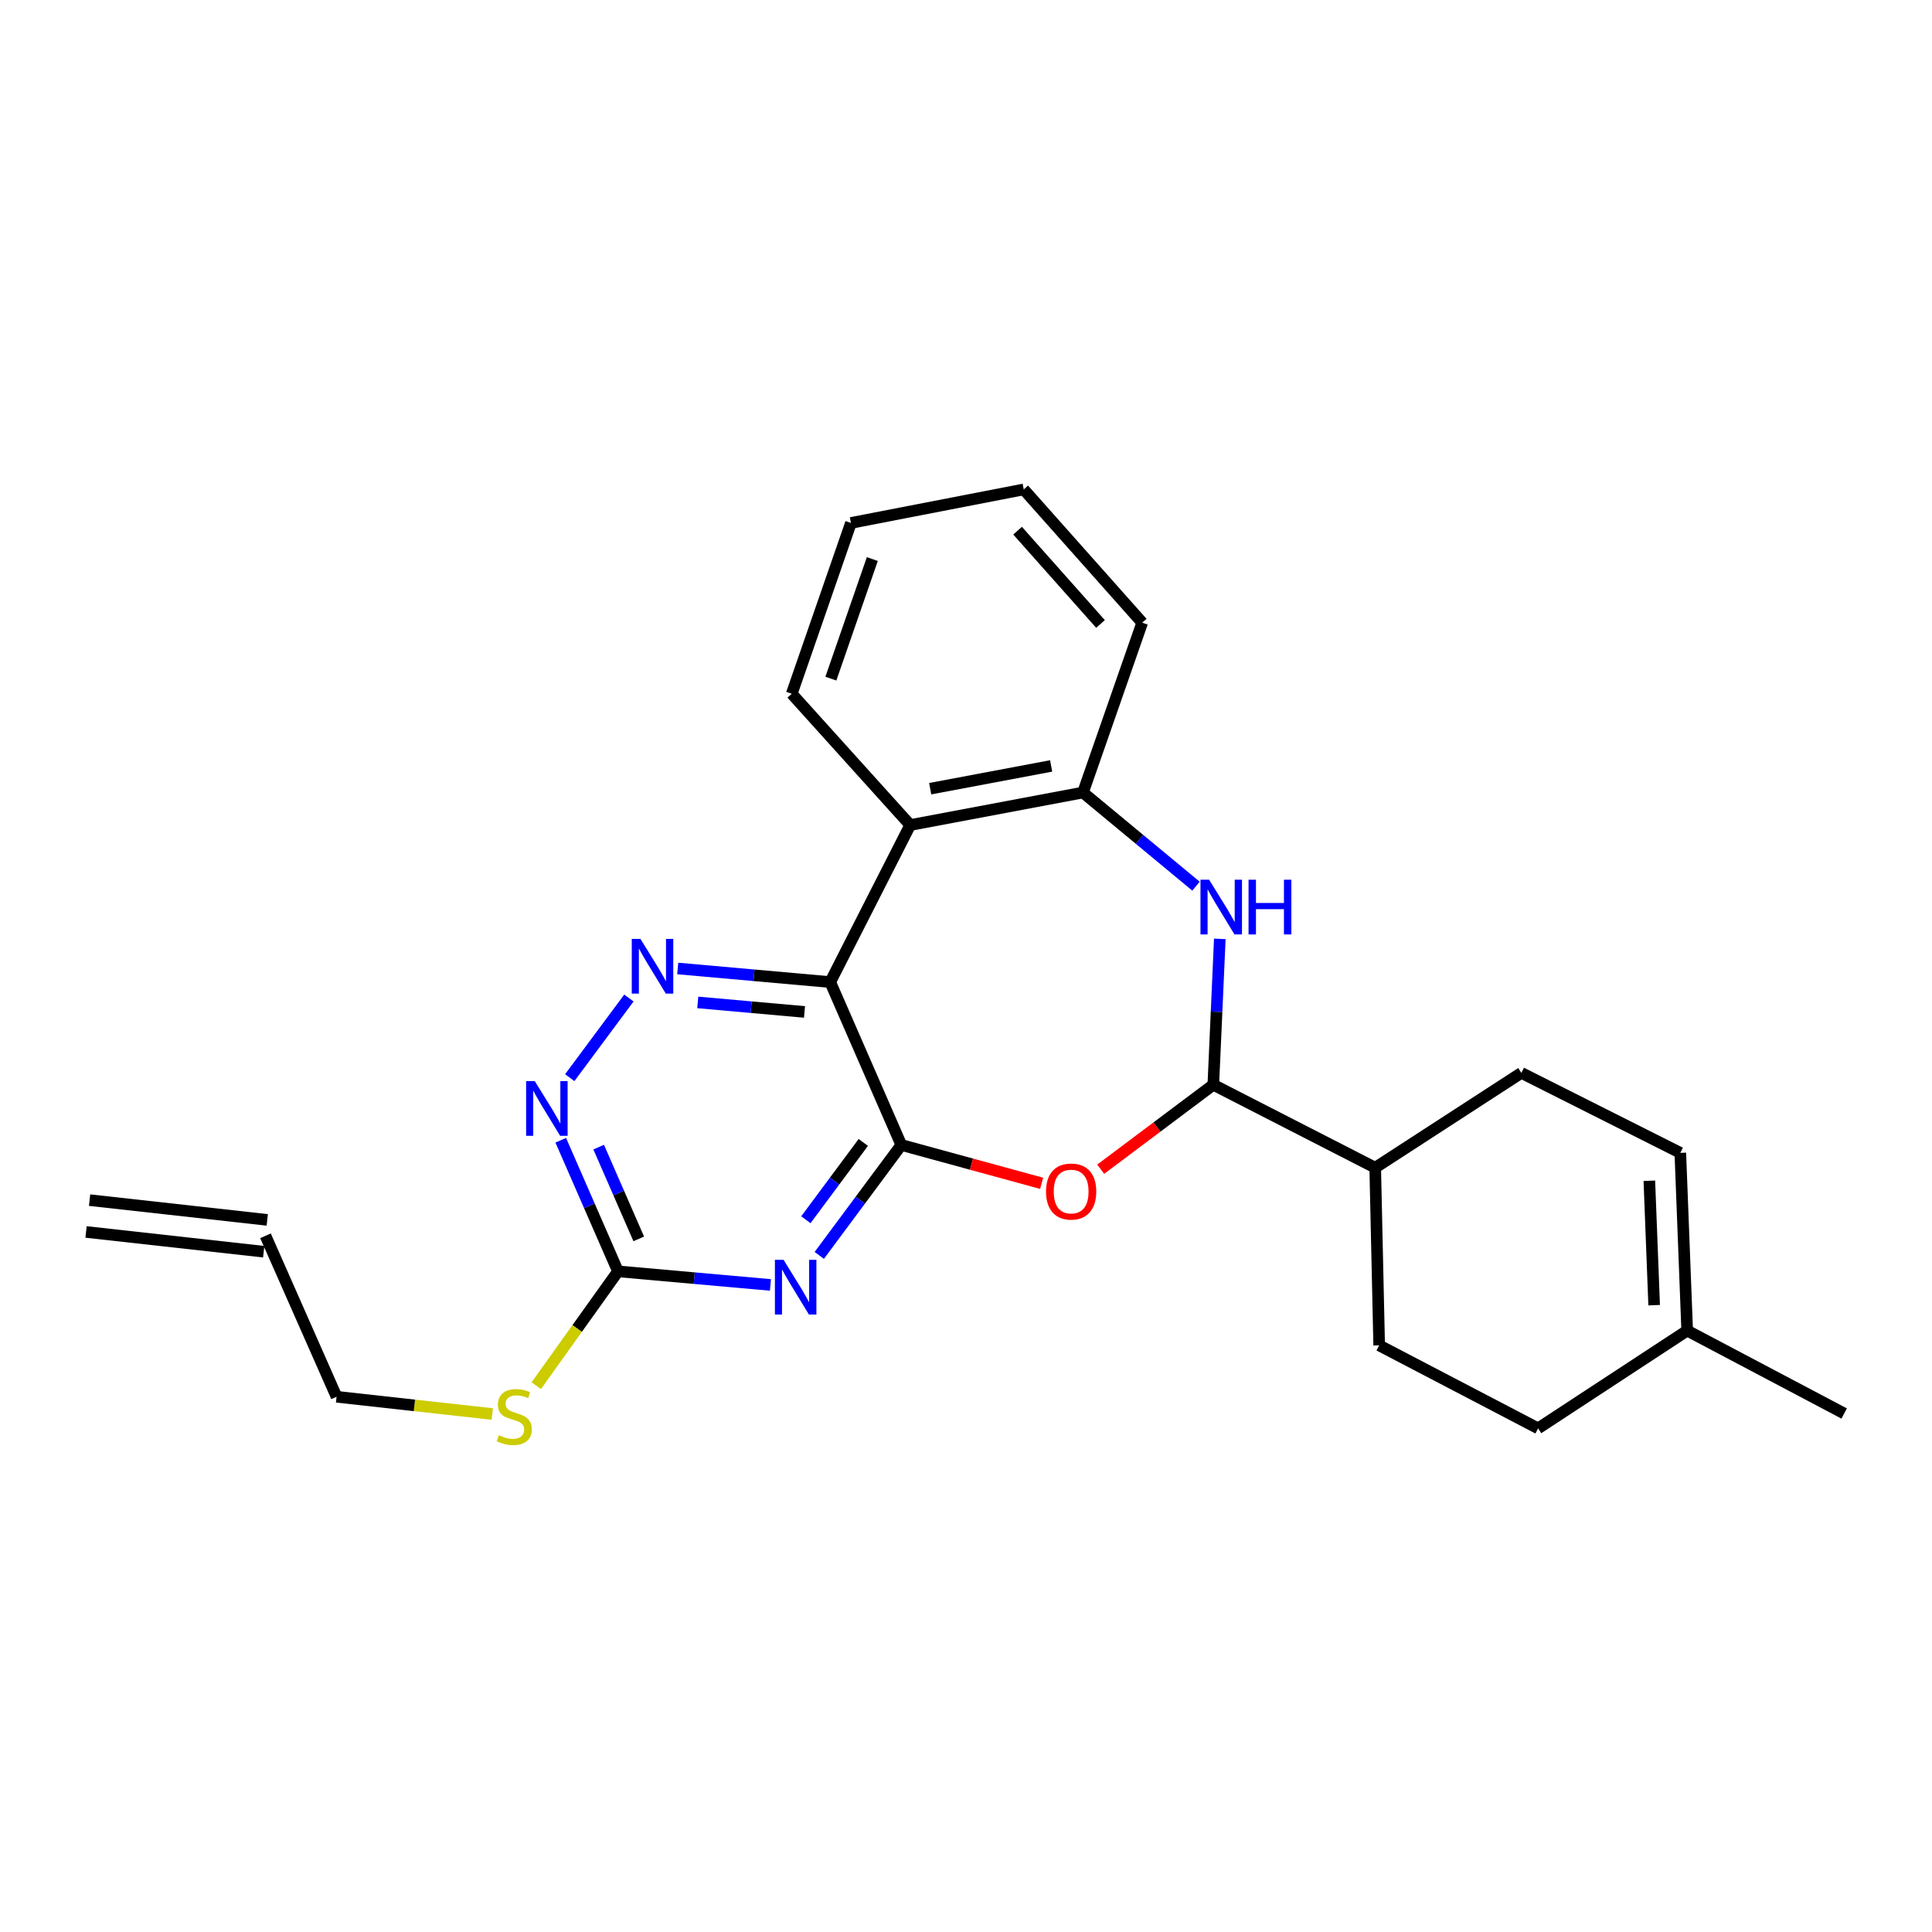 <?xml version='1.0' encoding='iso-8859-1'?>
<svg version='1.1' baseProfile='full'
              xmlns='http://www.w3.org/2000/svg'
                      xmlns:rdkit='http://www.rdkit.org/xml'
                      xmlns:xlink='http://www.w3.org/1999/xlink'
                  xml:space='preserve'
width='1000px' height='1000px' viewBox='0 0 1000 1000'>
<!-- END OF HEADER -->
<rect style='opacity:1.0;fill:#FFFFFF;stroke:none' width='1000' height='1000' x='0' y='0'> </rect>
<path class='bond-0' d='M 466.516,592.63 L 429.726,508.326' style='fill:none;fill-rule:evenodd;stroke:#000000;stroke-width:6px;stroke-linecap:butt;stroke-linejoin:miter;stroke-opacity:1' />
<path class='bond-1' d='M 466.516,592.63 L 445.283,621.212' style='fill:none;fill-rule:evenodd;stroke:#000000;stroke-width:6px;stroke-linecap:butt;stroke-linejoin:miter;stroke-opacity:1' />
<path class='bond-1' d='M 445.283,621.212 L 424.051,649.793' style='fill:none;fill-rule:evenodd;stroke:#0000FF;stroke-width:6px;stroke-linecap:butt;stroke-linejoin:miter;stroke-opacity:1' />
<path class='bond-1' d='M 446.843,591.322 L 431.981,611.329' style='fill:none;fill-rule:evenodd;stroke:#000000;stroke-width:6px;stroke-linecap:butt;stroke-linejoin:miter;stroke-opacity:1' />
<path class='bond-1' d='M 431.981,611.329 L 417.118,631.336' style='fill:none;fill-rule:evenodd;stroke:#0000FF;stroke-width:6px;stroke-linecap:butt;stroke-linejoin:miter;stroke-opacity:1' />
<path class='bond-2' d='M 466.516,592.63 L 502.829,602.557' style='fill:none;fill-rule:evenodd;stroke:#000000;stroke-width:6px;stroke-linecap:butt;stroke-linejoin:miter;stroke-opacity:1' />
<path class='bond-2' d='M 502.829,602.557 L 539.142,612.483' style='fill:none;fill-rule:evenodd;stroke:#FF0000;stroke-width:6px;stroke-linecap:butt;stroke-linejoin:miter;stroke-opacity:1' />
<path class='bond-3' d='M 429.726,508.326 L 390.26,504.806' style='fill:none;fill-rule:evenodd;stroke:#000000;stroke-width:6px;stroke-linecap:butt;stroke-linejoin:miter;stroke-opacity:1' />
<path class='bond-3' d='M 390.26,504.806 L 350.793,501.287' style='fill:none;fill-rule:evenodd;stroke:#0000FF;stroke-width:6px;stroke-linecap:butt;stroke-linejoin:miter;stroke-opacity:1' />
<path class='bond-3' d='M 416.414,523.776 L 388.787,521.312' style='fill:none;fill-rule:evenodd;stroke:#000000;stroke-width:6px;stroke-linecap:butt;stroke-linejoin:miter;stroke-opacity:1' />
<path class='bond-3' d='M 388.787,521.312 L 361.161,518.849' style='fill:none;fill-rule:evenodd;stroke:#0000FF;stroke-width:6px;stroke-linecap:butt;stroke-linejoin:miter;stroke-opacity:1' />
<path class='bond-6' d='M 429.726,508.326 L 471.119,427.041' style='fill:none;fill-rule:evenodd;stroke:#000000;stroke-width:6px;stroke-linecap:butt;stroke-linejoin:miter;stroke-opacity:1' />
<path class='bond-7' d='M 398.781,665.083 L 359.327,661.567' style='fill:none;fill-rule:evenodd;stroke:#0000FF;stroke-width:6px;stroke-linecap:butt;stroke-linejoin:miter;stroke-opacity:1' />
<path class='bond-7' d='M 359.327,661.567 L 319.874,658.052' style='fill:none;fill-rule:evenodd;stroke:#000000;stroke-width:6px;stroke-linecap:butt;stroke-linejoin:miter;stroke-opacity:1' />
<path class='bond-5' d='M 569.72,605.184 L 598.864,583.325' style='fill:none;fill-rule:evenodd;stroke:#FF0000;stroke-width:6px;stroke-linecap:butt;stroke-linejoin:miter;stroke-opacity:1' />
<path class='bond-5' d='M 598.864,583.325 L 628.008,561.466' style='fill:none;fill-rule:evenodd;stroke:#000000;stroke-width:6px;stroke-linecap:butt;stroke-linejoin:miter;stroke-opacity:1' />
<path class='bond-25' d='M 325.522,516.575 L 294.899,557.798' style='fill:none;fill-rule:evenodd;stroke:#0000FF;stroke-width:6px;stroke-linecap:butt;stroke-linejoin:miter;stroke-opacity:1' />
<path class='bond-4' d='M 631.371,485.963 L 629.69,523.715' style='fill:none;fill-rule:evenodd;stroke:#0000FF;stroke-width:6px;stroke-linecap:butt;stroke-linejoin:miter;stroke-opacity:1' />
<path class='bond-4' d='M 629.69,523.715 L 628.008,561.466' style='fill:none;fill-rule:evenodd;stroke:#000000;stroke-width:6px;stroke-linecap:butt;stroke-linejoin:miter;stroke-opacity:1' />
<path class='bond-26' d='M 619.041,458.676 L 589.796,434.439' style='fill:none;fill-rule:evenodd;stroke:#0000FF;stroke-width:6px;stroke-linecap:butt;stroke-linejoin:miter;stroke-opacity:1' />
<path class='bond-26' d='M 589.796,434.439 L 560.551,410.203' style='fill:none;fill-rule:evenodd;stroke:#000000;stroke-width:6px;stroke-linecap:butt;stroke-linejoin:miter;stroke-opacity:1' />
<path class='bond-11' d='M 628.008,561.466 L 711.806,604.405' style='fill:none;fill-rule:evenodd;stroke:#000000;stroke-width:6px;stroke-linecap:butt;stroke-linejoin:miter;stroke-opacity:1' />
<path class='bond-8' d='M 471.119,427.041 L 560.551,410.203' style='fill:none;fill-rule:evenodd;stroke:#000000;stroke-width:6px;stroke-linecap:butt;stroke-linejoin:miter;stroke-opacity:1' />
<path class='bond-8' d='M 481.468,408.23 L 544.07,396.443' style='fill:none;fill-rule:evenodd;stroke:#000000;stroke-width:6px;stroke-linecap:butt;stroke-linejoin:miter;stroke-opacity:1' />
<path class='bond-19' d='M 471.119,427.041 L 409.803,359.088' style='fill:none;fill-rule:evenodd;stroke:#000000;stroke-width:6px;stroke-linecap:butt;stroke-linejoin:miter;stroke-opacity:1' />
<path class='bond-9' d='M 319.874,658.052 L 305.059,624.125' style='fill:none;fill-rule:evenodd;stroke:#000000;stroke-width:6px;stroke-linecap:butt;stroke-linejoin:miter;stroke-opacity:1' />
<path class='bond-9' d='M 305.059,624.125 L 290.245,590.198' style='fill:none;fill-rule:evenodd;stroke:#0000FF;stroke-width:6px;stroke-linecap:butt;stroke-linejoin:miter;stroke-opacity:1' />
<path class='bond-9' d='M 330.617,641.242 L 320.246,617.493' style='fill:none;fill-rule:evenodd;stroke:#000000;stroke-width:6px;stroke-linecap:butt;stroke-linejoin:miter;stroke-opacity:1' />
<path class='bond-9' d='M 320.246,617.493 L 309.876,593.745' style='fill:none;fill-rule:evenodd;stroke:#0000FF;stroke-width:6px;stroke-linecap:butt;stroke-linejoin:miter;stroke-opacity:1' />
<path class='bond-14' d='M 319.874,658.052 L 298.726,687.636' style='fill:none;fill-rule:evenodd;stroke:#000000;stroke-width:6px;stroke-linecap:butt;stroke-linejoin:miter;stroke-opacity:1' />
<path class='bond-14' d='M 298.726,687.636 L 277.578,717.219' style='fill:none;fill-rule:evenodd;stroke:#CCCC00;stroke-width:6px;stroke-linecap:butt;stroke-linejoin:miter;stroke-opacity:1' />
<path class='bond-20' d='M 560.551,410.203 L 591.209,322.298' style='fill:none;fill-rule:evenodd;stroke:#000000;stroke-width:6px;stroke-linecap:butt;stroke-linejoin:miter;stroke-opacity:1' />
<path class='bond-10' d='M 869.726,596.718 L 787.456,555.325' style='fill:none;fill-rule:evenodd;stroke:#000000;stroke-width:6px;stroke-linecap:butt;stroke-linejoin:miter;stroke-opacity:1' />
<path class='bond-28' d='M 869.726,596.718 L 873.279,688.719' style='fill:none;fill-rule:evenodd;stroke:#000000;stroke-width:6px;stroke-linecap:butt;stroke-linejoin:miter;stroke-opacity:1' />
<path class='bond-28' d='M 853.699,611.158 L 856.187,675.558' style='fill:none;fill-rule:evenodd;stroke:#000000;stroke-width:6px;stroke-linecap:butt;stroke-linejoin:miter;stroke-opacity:1' />
<path class='bond-13' d='M 711.806,604.405 L 787.456,555.325' style='fill:none;fill-rule:evenodd;stroke:#000000;stroke-width:6px;stroke-linecap:butt;stroke-linejoin:miter;stroke-opacity:1' />
<path class='bond-15' d='M 711.806,604.405 L 713.859,696.36' style='fill:none;fill-rule:evenodd;stroke:#000000;stroke-width:6px;stroke-linecap:butt;stroke-linejoin:miter;stroke-opacity:1' />
<path class='bond-12' d='M 873.279,688.719 L 796.11,739.318' style='fill:none;fill-rule:evenodd;stroke:#000000;stroke-width:6px;stroke-linecap:butt;stroke-linejoin:miter;stroke-opacity:1' />
<path class='bond-22' d='M 873.279,688.719 L 954.545,731.631' style='fill:none;fill-rule:evenodd;stroke:#000000;stroke-width:6px;stroke-linecap:butt;stroke-linejoin:miter;stroke-opacity:1' />
<path class='bond-21' d='M 254.797,731.888 L 214.503,727.428' style='fill:none;fill-rule:evenodd;stroke:#CCCC00;stroke-width:6px;stroke-linecap:butt;stroke-linejoin:miter;stroke-opacity:1' />
<path class='bond-21' d='M 214.503,727.428 L 174.208,722.967' style='fill:none;fill-rule:evenodd;stroke:#000000;stroke-width:6px;stroke-linecap:butt;stroke-linejoin:miter;stroke-opacity:1' />
<path class='bond-18' d='M 713.859,696.36 L 796.11,739.318' style='fill:none;fill-rule:evenodd;stroke:#000000;stroke-width:6px;stroke-linecap:butt;stroke-linejoin:miter;stroke-opacity:1' />
<path class='bond-16' d='M 137.419,639.648 L 174.208,722.967' style='fill:none;fill-rule:evenodd;stroke:#000000;stroke-width:6px;stroke-linecap:butt;stroke-linejoin:miter;stroke-opacity:1' />
<path class='bond-17' d='M 138.335,631.413 L 46.37,621.184' style='fill:none;fill-rule:evenodd;stroke:#000000;stroke-width:6px;stroke-linecap:butt;stroke-linejoin:miter;stroke-opacity:1' />
<path class='bond-17' d='M 136.503,647.883 L 44.539,637.655' style='fill:none;fill-rule:evenodd;stroke:#000000;stroke-width:6px;stroke-linecap:butt;stroke-linejoin:miter;stroke-opacity:1' />
<path class='bond-23' d='M 409.803,359.088 L 440.452,270.677' style='fill:none;fill-rule:evenodd;stroke:#000000;stroke-width:6px;stroke-linecap:butt;stroke-linejoin:miter;stroke-opacity:1' />
<path class='bond-23' d='M 430.058,351.254 L 451.512,289.367' style='fill:none;fill-rule:evenodd;stroke:#000000;stroke-width:6px;stroke-linecap:butt;stroke-linejoin:miter;stroke-opacity:1' />
<path class='bond-27' d='M 591.209,322.298 L 529.884,253.323' style='fill:none;fill-rule:evenodd;stroke:#000000;stroke-width:6px;stroke-linecap:butt;stroke-linejoin:miter;stroke-opacity:1' />
<path class='bond-27' d='M 569.626,322.963 L 526.698,274.68' style='fill:none;fill-rule:evenodd;stroke:#000000;stroke-width:6px;stroke-linecap:butt;stroke-linejoin:miter;stroke-opacity:1' />
<path class='bond-24' d='M 440.452,270.677 L 529.884,253.323' style='fill:none;fill-rule:evenodd;stroke:#000000;stroke-width:6px;stroke-linecap:butt;stroke-linejoin:miter;stroke-opacity:1' />
<path  class='atom-2' d='M 405.569 652.086
L 414.849 667.086
Q 415.769 668.566, 417.249 671.246
Q 418.729 673.926, 418.809 674.086
L 418.809 652.086
L 422.569 652.086
L 422.569 680.406
L 418.689 680.406
L 408.729 664.006
Q 407.569 662.086, 406.329 659.886
Q 405.129 657.686, 404.769 657.006
L 404.769 680.406
L 401.089 680.406
L 401.089 652.086
L 405.569 652.086
' fill='#0000FF'/>
<path  class='atom-3' d='M 541.42 616.739
Q 541.42 609.939, 544.78 606.139
Q 548.14 602.339, 554.42 602.339
Q 560.7 602.339, 564.06 606.139
Q 567.42 609.939, 567.42 616.739
Q 567.42 623.619, 564.02 627.539
Q 560.62 631.419, 554.42 631.419
Q 548.18 631.419, 544.78 627.539
Q 541.42 623.659, 541.42 616.739
M 554.42 628.219
Q 558.74 628.219, 561.06 625.339
Q 563.42 622.419, 563.42 616.739
Q 563.42 611.179, 561.06 608.379
Q 558.74 605.539, 554.42 605.539
Q 550.1 605.539, 547.74 608.339
Q 545.42 611.139, 545.42 616.739
Q 545.42 622.459, 547.74 625.339
Q 550.1 628.219, 554.42 628.219
' fill='#FF0000'/>
<path  class='atom-4' d='M 331.484 485.963
L 340.764 500.963
Q 341.684 502.443, 343.164 505.123
Q 344.644 507.803, 344.724 507.963
L 344.724 485.963
L 348.484 485.963
L 348.484 514.283
L 344.604 514.283
L 334.644 497.883
Q 333.484 495.963, 332.244 493.763
Q 331.044 491.563, 330.684 490.883
L 330.684 514.283
L 327.004 514.283
L 327.004 485.963
L 331.484 485.963
' fill='#0000FF'/>
<path  class='atom-5' d='M 625.845 455.342
L 635.125 470.342
Q 636.045 471.822, 637.525 474.502
Q 639.005 477.182, 639.085 477.342
L 639.085 455.342
L 642.845 455.342
L 642.845 483.662
L 638.965 483.662
L 629.005 467.262
Q 627.845 465.342, 626.605 463.142
Q 625.405 460.942, 625.045 460.262
L 625.045 483.662
L 621.365 483.662
L 621.365 455.342
L 625.845 455.342
' fill='#0000FF'/>
<path  class='atom-5' d='M 646.245 455.342
L 650.085 455.342
L 650.085 467.382
L 664.565 467.382
L 664.565 455.342
L 668.405 455.342
L 668.405 483.662
L 664.565 483.662
L 664.565 470.582
L 650.085 470.582
L 650.085 483.662
L 646.245 483.662
L 646.245 455.342
' fill='#0000FF'/>
<path  class='atom-10' d='M 276.797 559.578
L 286.077 574.578
Q 286.997 576.058, 288.477 578.738
Q 289.957 581.418, 290.037 581.578
L 290.037 559.578
L 293.797 559.578
L 293.797 587.898
L 289.917 587.898
L 279.957 571.498
Q 278.797 569.578, 277.557 567.378
Q 276.357 565.178, 275.997 564.498
L 275.997 587.898
L 272.317 587.898
L 272.317 559.578
L 276.797 559.578
' fill='#0000FF'/>
<path  class='atom-15' d='M 258.191 742.87
Q 258.511 742.99, 259.831 743.55
Q 261.151 744.11, 262.591 744.47
Q 264.071 744.79, 265.511 744.79
Q 268.191 744.79, 269.751 743.51
Q 271.311 742.19, 271.311 739.91
Q 271.311 738.35, 270.511 737.39
Q 269.751 736.43, 268.551 735.91
Q 267.351 735.39, 265.351 734.79
Q 262.831 734.03, 261.311 733.31
Q 259.831 732.59, 258.751 731.07
Q 257.711 729.55, 257.711 726.99
Q 257.711 723.43, 260.111 721.23
Q 262.551 719.03, 267.351 719.03
Q 270.631 719.03, 274.351 720.59
L 273.431 723.67
Q 270.031 722.27, 267.471 722.27
Q 264.711 722.27, 263.191 723.43
Q 261.671 724.55, 261.711 726.51
Q 261.711 728.03, 262.471 728.95
Q 263.271 729.87, 264.391 730.39
Q 265.551 730.91, 267.471 731.51
Q 270.031 732.31, 271.551 733.11
Q 273.071 733.91, 274.151 735.55
Q 275.271 737.15, 275.271 739.91
Q 275.271 743.83, 272.631 745.95
Q 270.031 748.03, 265.671 748.03
Q 263.151 748.03, 261.231 747.47
Q 259.351 746.95, 257.111 746.03
L 258.191 742.87
' fill='#CCCC00'/>
</svg>
